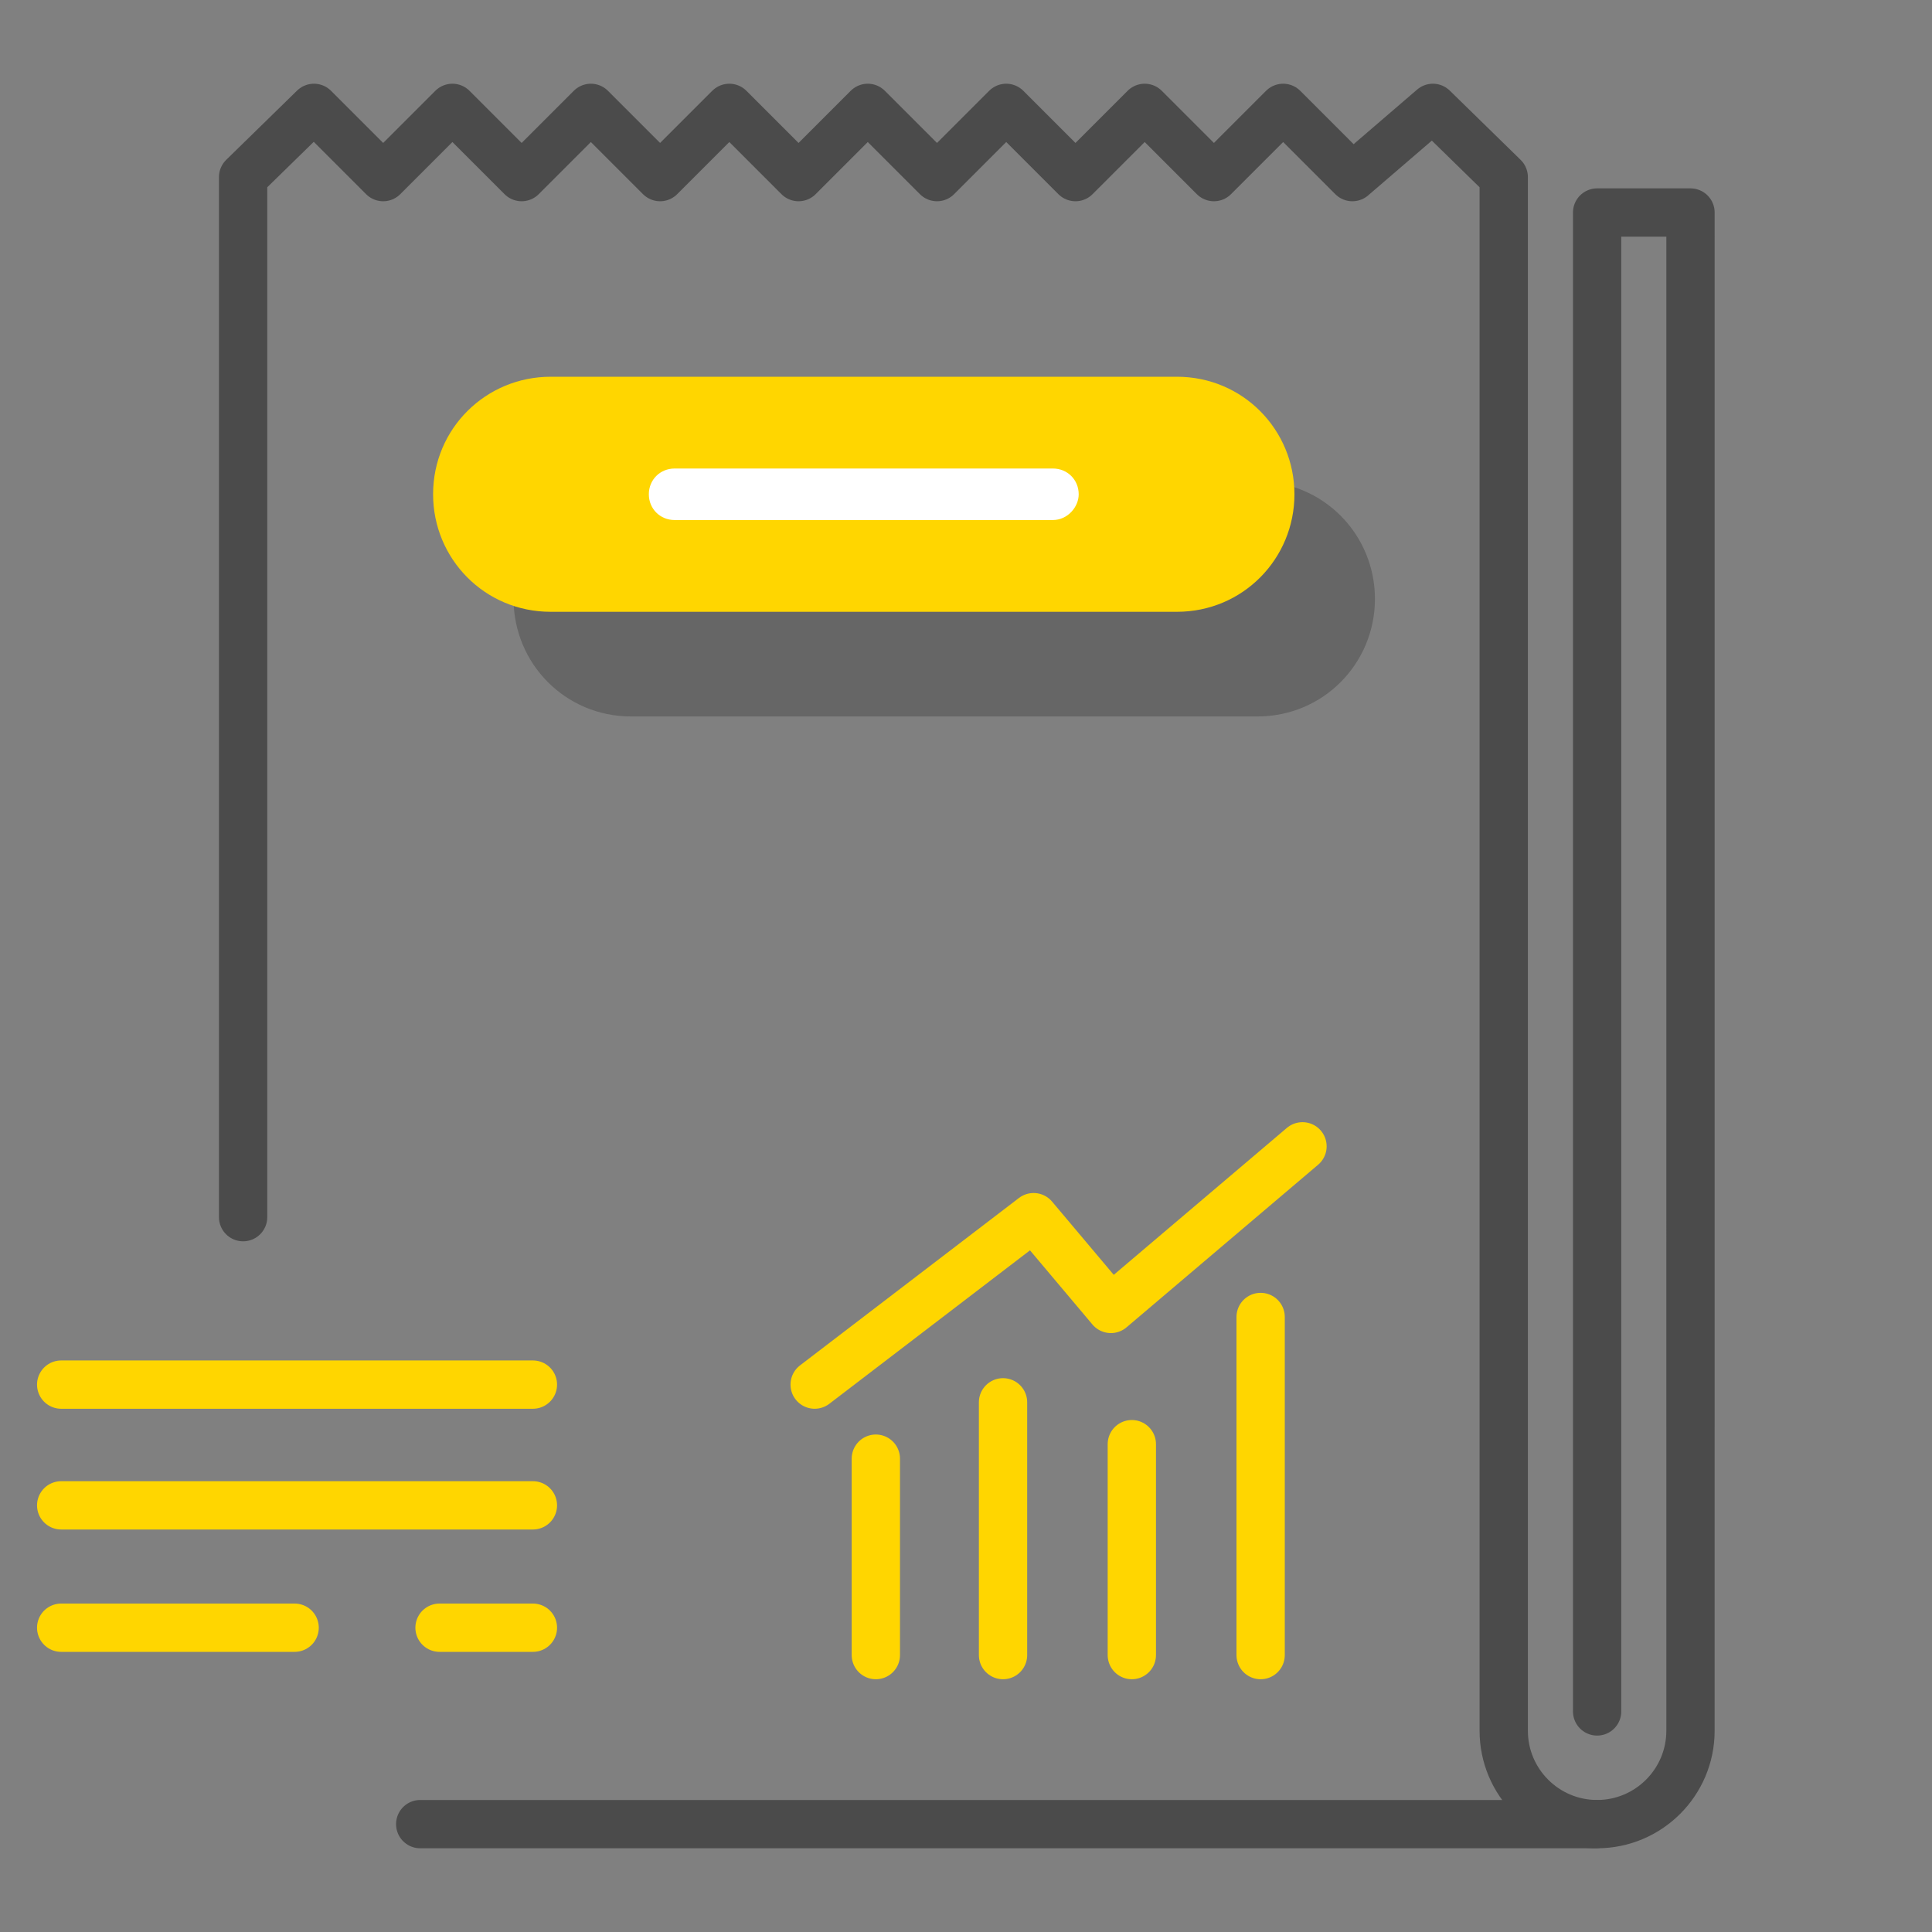 <?xml version="1.0" encoding="UTF-8"?>
<svg id="Camada_1" data-name="Camada 1" xmlns="http://www.w3.org/2000/svg" version="1.1" viewBox="0 0 120 120">
  <rect x="0" y="0" width="120" height="120" fill="#808080" stroke="none"/>
  <defs>
    <style>
      .cls-1 {
        opacity: .5;
      }

      .cls-2 {
        fill: #4b4b4b;
      }

      .cls-2, .cls-3, .cls-4 {
        stroke-width: 0px;
      }

      .cls-5 {
        stroke: #4b4b4b;
      }

      .cls-5, .cls-6 {
        fill: none;
        stroke-linecap: round;
        stroke-linejoin: round;
        stroke-width: 3px;
      }

      .cls-3 {
        fill: #ffd600;
      }

      .cls-6 {
        stroke: #ffd600;
      }

      .cls-4 {
        fill: #fff;
      }
    </style>
  </defs>
  <path class="cls-5" d="M99.1,113.3"/>
  <path class="cls-5" d="M15.1,75.6V11l4.4-4.3,4.3,4.3,4.3-4.3,4.3,4.3,4.3-4.3,4.3,4.3,4.3-4.3,4.3,4.3,4.3-4.3,4.3,4.3,4.3-4.3,4.3,4.3,4.3-4.3,4.3,4.3,4.3-4.3,4.3,4.3,5-4.3,4.4,4.3v96.5c0,3.2,2.6,5.8,5.8,5.8h0c3.2,0,5.8-2.6,5.8-5.8V13.2h-5.8v93.1"/>
  <line class="cls-5" x1="99.1" y1="113.3" x2="26.1" y2="113.3"/>
  <g class="cls-1">
    <path class="cls-2" d="M78.1,44.5h-38.9c-4.1,0-7.3-3.3-7.3-7.3h0c0-4.1,3.3-7.3,7.3-7.3h38.9c4.1,0,7.3,3.3,7.3,7.3h0c0,4-3.2,7.3-7.3,7.3Z"/>
  </g>
  <path class="cls-3" d="M73.1,38h-38.9c-4.1,0-7.3-3.3-7.3-7.3h0c0-4.1,3.3-7.3,7.3-7.3h38.9c4.1,0,7.3,3.3,7.3,7.3h0c0,4-3.2,7.3-7.3,7.3Z"/>
  <path class="cls-4" d="M65.4,32.3h-23.5c-.9,0-1.6-.7-1.6-1.6h0c0-.9.7-1.6,1.6-1.6h23.5c.9,0,1.6.7,1.6,1.6h0c0,.8-.7,1.6-1.6,1.6Z"/>
  <g>
    <line class="cls-6" x1="3.8" y1="86" x2="33.1" y2="86"/>
    <line class="cls-6" x1="3.8" y1="93.5" x2="33.1" y2="93.5"/>
    <line class="cls-6" x1="3.8" y1="101.1" x2="18.3" y2="101.1"/>
    <line class="cls-6" x1="27.3" y1="101.1" x2="33.1" y2="101.1"/>
  </g>
  <line class="cls-6" x1="54.4" y1="90.6" x2="54.4" y2="102.8"/>
  <line class="cls-6" x1="62.3" y1="87.1" x2="62.3" y2="102.8"/>
  <line class="cls-6" x1="70.3" y1="89.7" x2="70.3" y2="102.8"/>
  <line class="cls-6" x1="78.3" y1="81.8" x2="78.3" y2="102.8"/>
  <polyline class="cls-6" points="50.6 86 64.2 75.6 69 81.3 80.9 71.2"/>
</svg>